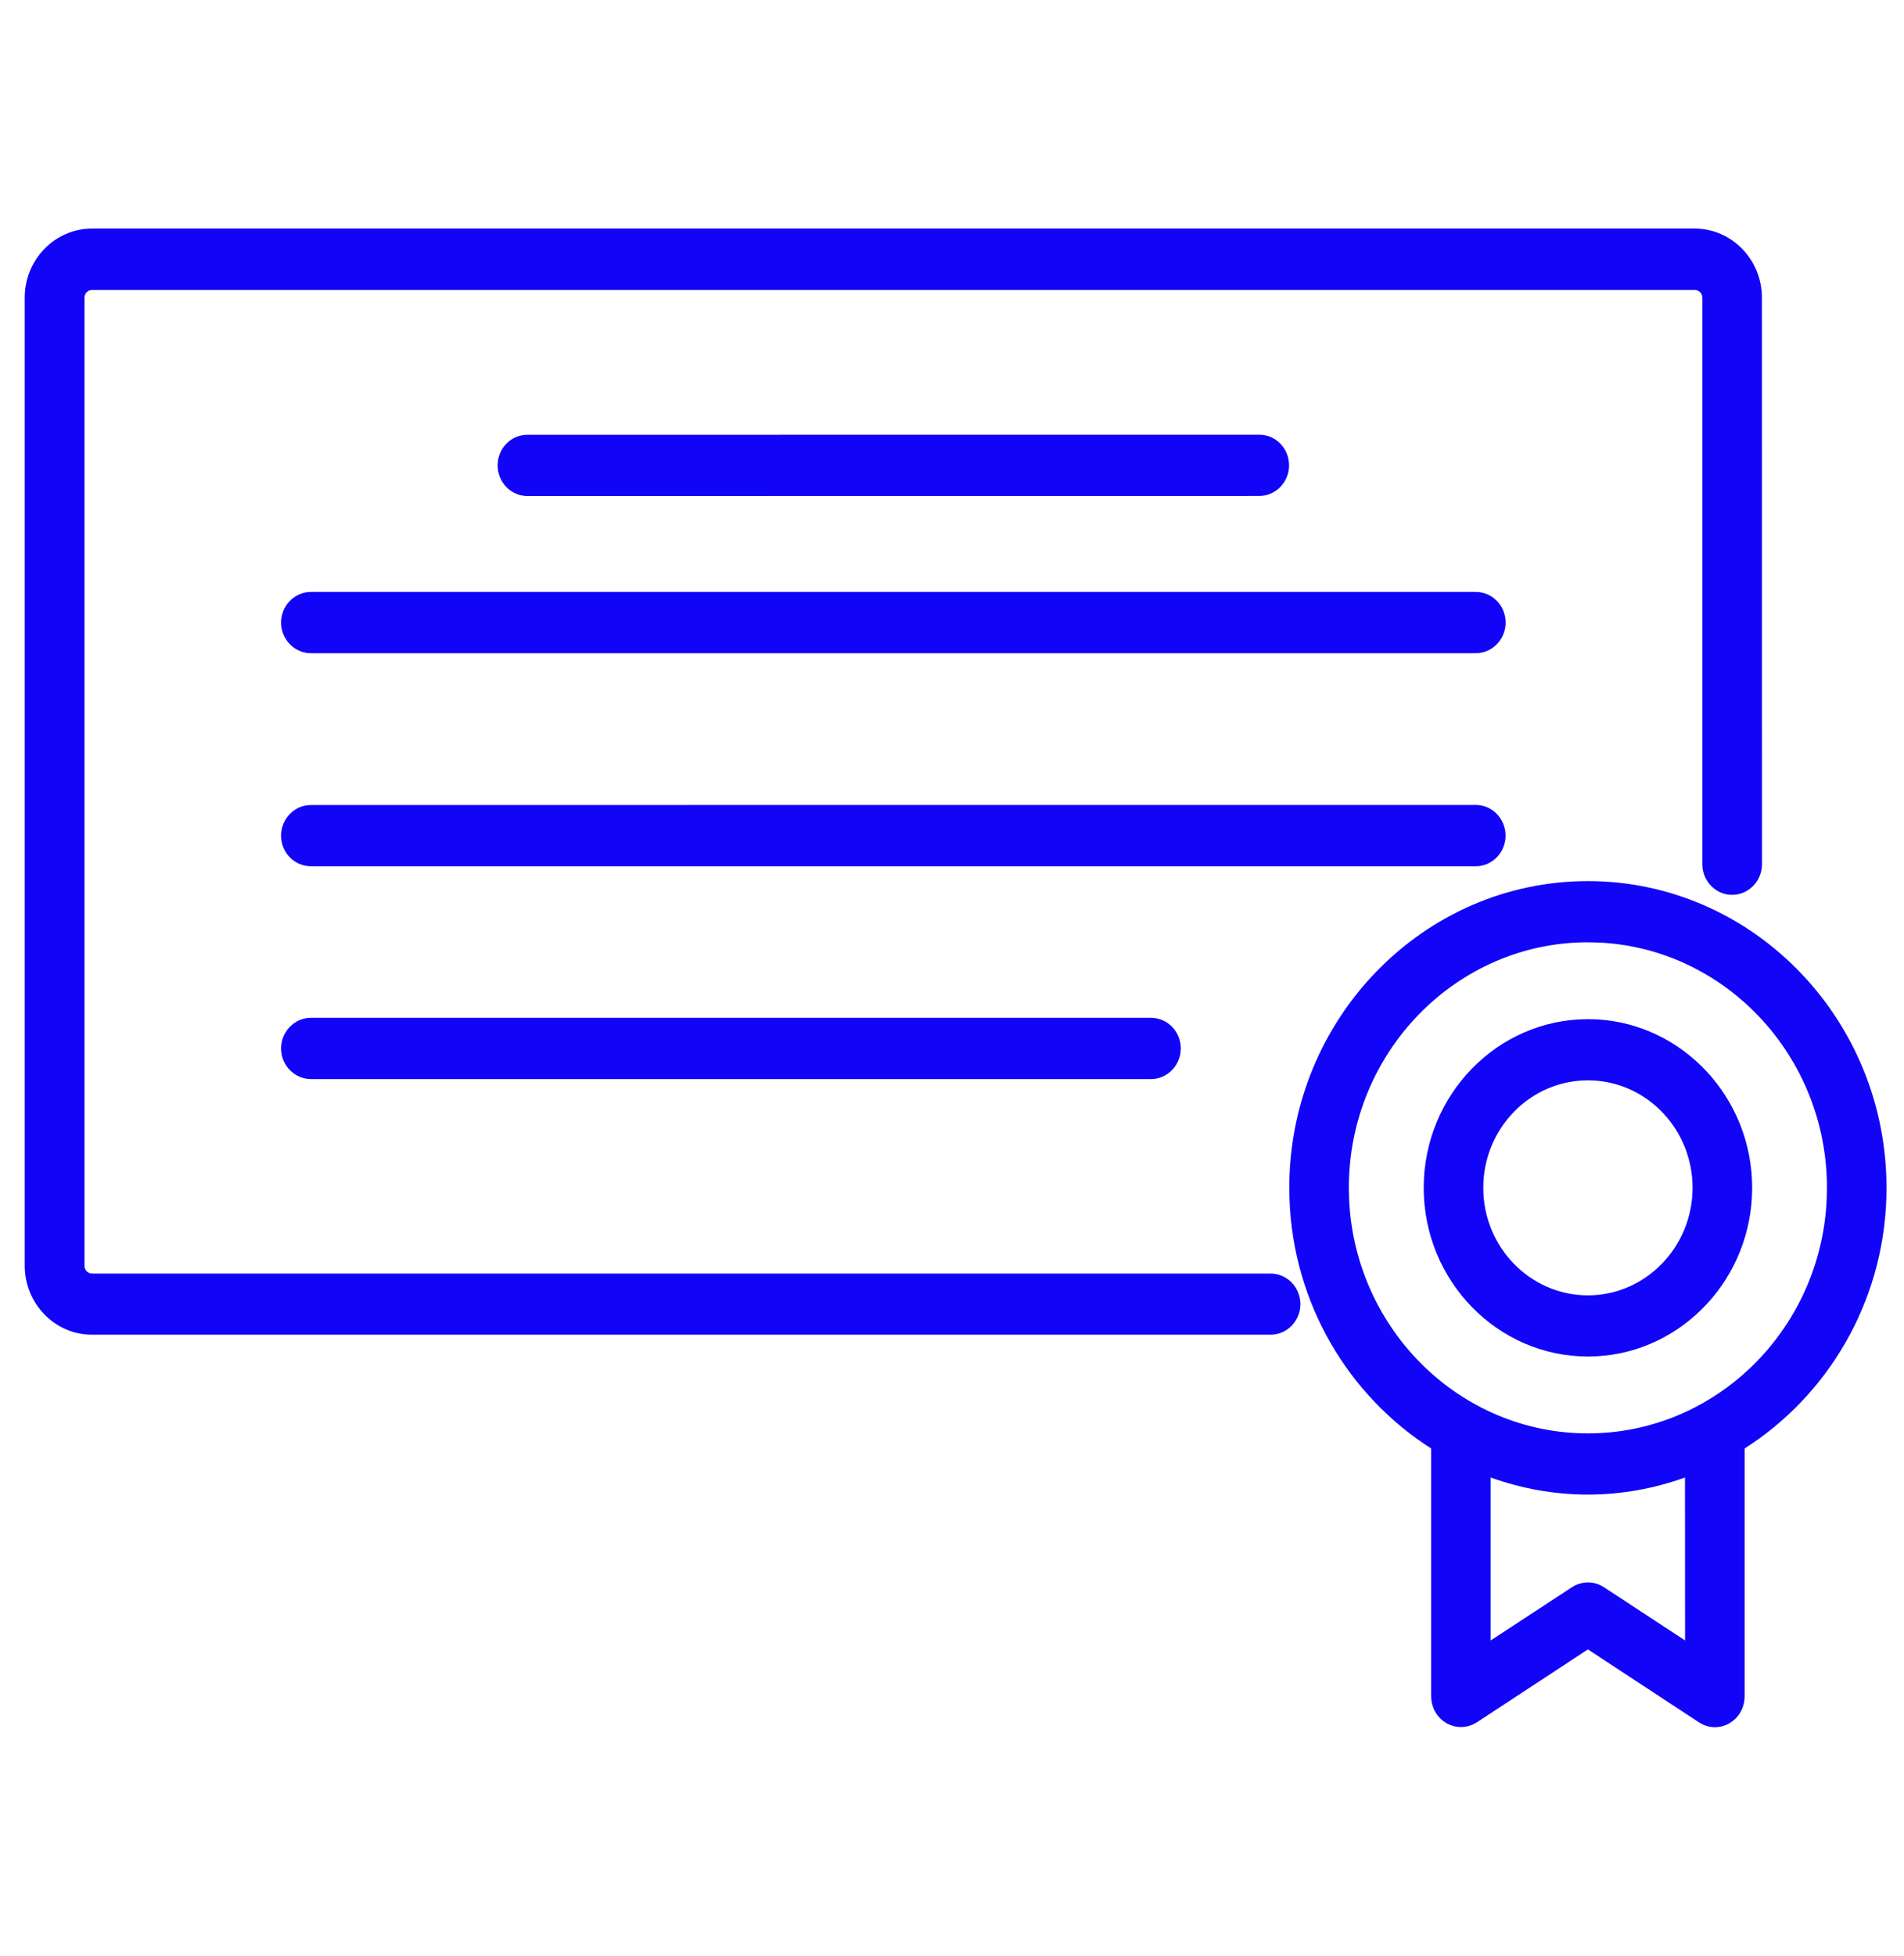<?xml version="1.0" encoding="UTF-8"?>
<svg xmlns="http://www.w3.org/2000/svg" width="75" height="77" viewBox="0 0 75 77" fill="none">
  <path d="M71.965 46.767C71.965 41.604 67.999 37.371 63.032 37.111L62.549 37.099C57.358 37.099 53.132 41.437 53.132 46.767L53.145 47.263C53.397 52.363 57.52 56.434 62.549 56.434C67.578 56.434 71.701 52.363 71.953 47.263L71.965 46.767ZM66.373 58.172C65.17 58.601 63.887 58.843 62.546 58.843C61.205 58.843 59.922 58.601 58.719 58.172V64.587L61.916 62.493C62.306 62.237 62.795 62.237 63.185 62.493L66.376 64.587L66.373 58.172ZM74.305 47.171C74.17 51.337 71.963 54.965 68.722 57.028V66.799L68.711 66.96C68.661 67.332 68.443 67.666 68.114 67.852C67.742 68.063 67.278 68.049 66.92 67.808L62.549 64.939L58.177 67.808L58.03 67.888C57.878 67.958 57.712 67.996 57.547 67.996L57.399 67.986C57.302 67.973 57.208 67.947 57.116 67.91L56.982 67.846C56.657 67.663 56.436 67.327 56.386 66.954L56.375 66.793V57.028C53.134 54.966 50.928 51.332 50.793 47.171L50.786 46.767C50.786 40.111 56.066 34.69 62.549 34.69L62.852 34.694C69.195 34.86 74.311 40.215 74.311 46.767L74.305 47.171Z" fill="#1104F7"></path>
  <path d="M67.057 34.026V11.718C67.057 11.553 66.925 11.418 66.765 11.418H3.62C3.46 11.418 3.328 11.553 3.328 11.718V49.84C3.328 50.004 3.46 50.141 3.62 50.141H50.049C50.699 50.144 51.218 50.677 51.224 51.343C51.224 52.008 50.693 52.549 50.049 52.549H3.621C2.163 52.549 0.974 51.328 0.974 49.831V11.718C0.974 10.221 2.163 9 3.621 9H66.756C68.214 9 69.403 10.221 69.403 11.718L69.406 34.026H67.057ZM69.399 34.149C69.339 34.756 68.836 35.231 68.231 35.231L68.111 35.226C67.559 35.167 67.119 34.713 67.062 34.148L67.057 34.026H69.406L69.399 34.149Z" fill="#1104F7"></path>
  <path d="M49.602 17.115C50.25 17.115 50.777 17.65 50.777 18.321L50.772 18.444C50.711 19.051 50.207 19.527 49.602 19.527L20.775 19.53L20.655 19.523C20.064 19.461 19.601 18.944 19.601 18.324C19.601 17.659 20.122 17.118 20.775 17.118L49.602 17.115Z" fill="#1104F7"></path>
  <path d="M12.247 23.305H58.134L58.254 23.311C58.847 23.373 59.305 23.888 59.308 24.511L59.302 24.634C59.241 25.241 58.738 25.717 58.134 25.717H12.247L12.127 25.711C11.536 25.648 11.072 25.132 11.072 24.511C11.072 23.888 11.538 23.373 12.127 23.311L12.247 23.305Z" fill="#1104F7"></path>
  <path d="M58.131 31.691C58.778 31.691 59.305 32.235 59.305 32.897L59.299 33.02C59.239 33.627 58.743 34.103 58.134 34.106H12.247L12.127 34.099C11.536 34.038 11.072 33.529 11.072 32.9C11.072 32.277 11.538 31.762 12.127 31.7L12.247 31.694L58.131 31.691Z" fill="#1104F7"></path>
  <path d="M12.247 40.073H45.337V42.485H12.247L12.127 42.478C11.536 42.416 11.072 41.899 11.072 41.279C11.072 40.656 11.538 40.141 12.127 40.079L12.247 40.073ZM45.337 40.073C45.984 40.073 46.512 40.608 46.512 41.279L46.506 41.402C46.445 42.009 45.941 42.485 45.337 42.485V40.073Z" fill="#1104F7"></path>
  <path d="M62.882 40.134C66.292 40.313 69.018 43.222 69.019 46.766L69.01 47.108C68.836 50.609 66.002 53.408 62.55 53.408C58.986 53.408 56.081 50.425 56.081 46.766C56.081 43.108 58.986 40.126 62.55 40.126L62.882 40.134ZM58.427 46.766C58.427 49.102 60.275 50.999 62.55 50.999C64.821 50.998 66.669 49.099 66.672 46.766C66.672 44.504 64.938 42.653 62.762 42.54L62.55 42.534C60.275 42.534 58.427 44.431 58.427 46.766Z" fill="#1104F7"></path>
</svg>
